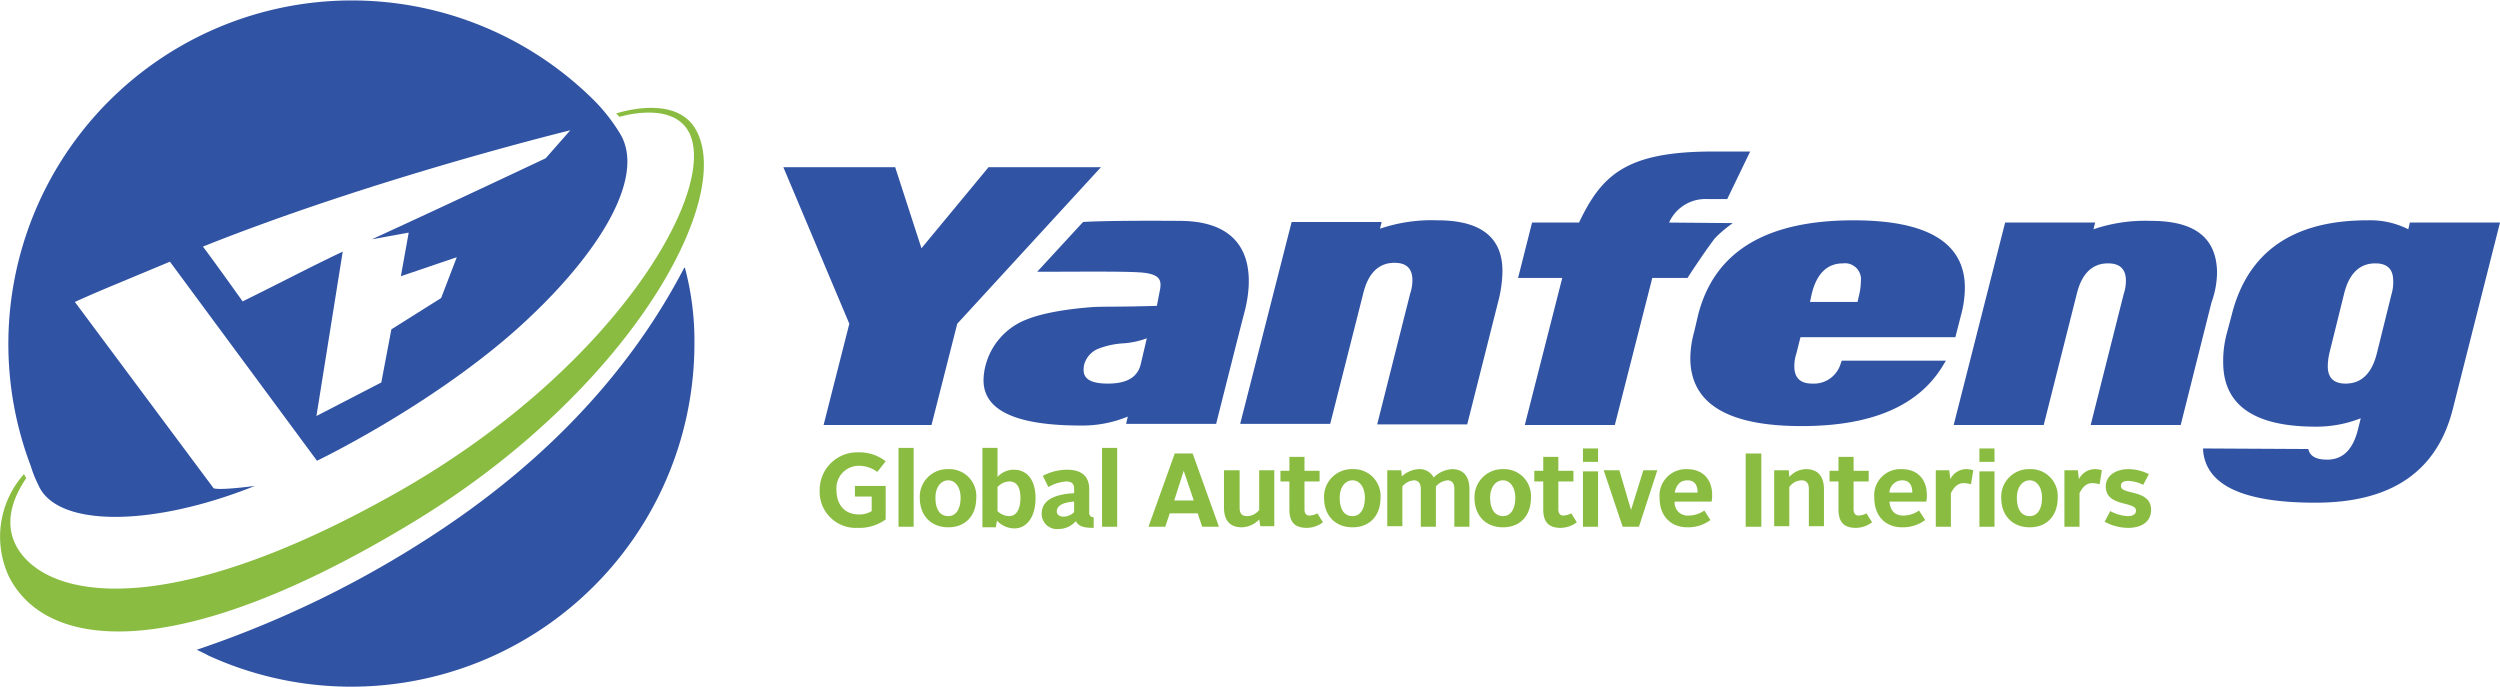 <svg id="Layer_1" data-name="Layer 1" xmlns="http://www.w3.org/2000/svg" xmlns:xlink="http://www.w3.org/1999/xlink" viewBox="0 0 447.09 122.8"><defs><style>.cls-1{fill:none;}.cls-2{clip-path:url(#clip-path);}.cls-3{fill:#3053a4;}.cls-4{fill:#89bc40;}</style><clipPath id="clip-path" transform="translate(-73.31 -359.6)"><rect class="cls-1" x="20.9" y="306.2" width="554.9" height="229.2"/></clipPath></defs><title>logo-color</title><g class="cls-2"><path class="cls-3" d="M195.8,407.5c-.1-.2-.3.4-.5.7-6.1,11.5-18,29.2-42.3,45.6a185.29,185.29,0,0,1-44.5,22s1.9.9,2,1a61.38,61.38,0,0,0,87-55.8,50.68,50.68,0,0,0-1.7-13.5" transform="translate(-73.31 -359.6)"/></g><g class="cls-2"><path class="cls-4" d="M78,445.1h0c-.8,1.3-5,7.1-1.4,12.8,6,9.3,27.9,12.2,67.3-10,40.6-22.8,59.2-56.5,52-65.6-3.5-4.4-11.8-1.8-11.8-1.8l-.6-.6s10.5-3.6,14.2,2.8c7.2,12.4-12,47.2-51.2,70.7-41.5,25-64.9,22.6-71.6,9.3a16.83,16.83,0,0,1,2.6-18.2l.1-.1Z" transform="translate(-73.31 -359.6)"/></g><g class="cls-2"><path class="cls-3" d="M184.2,383.5a32,32,0,0,0-4.7-6A61.43,61.43,0,0,0,78.8,442.9a21.82,21.82,0,0,0,1.4,3.5c3.3,7.5,20.2,7.5,38.7.1-7,.9-7.4.4-7.4.4L86.7,413.6s2.8-1.3,7.4-3.2l9.6-4L130,442s19.4-9.3,34.9-22.8c14.8-13,24.2-27.6,19.3-35.7m-13.3,4.4s-15.4,7.3-31.1,14.5l6.6-1.2L145,409l10-3.4-2.8,7.3-8.9,5.6-1.8,9.5-11.6,6,4.7-29.4c-6.1,2.9-10.6,5.3-17.9,8.9-5.7-8-7.1-9.8-7.1-9.8,30.8-12.3,65.7-20.8,65.7-20.8Z" transform="translate(-73.31 -359.6)"/></g><g class="cls-2"><path class="cls-3" d="M250.1,389.5l-12,14.5-4.7-14.5h-20l11.8,28-4.6,18.1h19.3l4.6-18.1,25.7-28Zm34.3,9.6c-13.7-.1-17.4.2-17.4.2l-8.2,8.9c6.8,0,14.7-.1,18.1.1,3.9.2,4.1,1.4,3.9,2.9l-.6,3.1c-6.7.2-8.9.1-11.3.2-5.4.4-9.4,1.2-11.9,2.2a12.06,12.06,0,0,0-7.5,8.5,11.21,11.21,0,0,0-.3,2.4q0,8.1,17.4,8.1a21.31,21.31,0,0,0,8.4-1.6l-.3,1.3h16.1s4.3-17.1,5.2-20.5c.7-3,3.4-15.7-11.6-15.8m-7.1,25.7c-.6,2.3-2.5,3.4-5.9,3.4-2.9,0-4.3-.8-4.3-2.4a3.75,3.75,0,0,1,.1-1,4.29,4.29,0,0,1,2.7-2.9,14.88,14.88,0,0,1,4.3-.9,14.86,14.86,0,0,0,4.2-.9ZM330.4,399a28.75,28.75,0,0,0-10.3,1.5l.3-1.2H304.3l-9.2,36.1h16.1l5.9-23.3c.9-3.7,2.8-5.5,5.6-5.5,2.1,0,3.2,1,3.2,3.1a7.51,7.51,0,0,1-.4,2.4l-5.9,23.4h16.1l5.5-21.8a22.77,22.77,0,0,0,.8-5.4c.1-6.2-3.8-9.3-11.6-9.3m52.8.5-11.4-.1a7.11,7.11,0,0,1,6.8-4.2h3.6l4.1-8.5h-7.2c-15.1.1-19.4,4.3-23.4,12.7h-8.4l-2.5,9.9h7.9L346,435.6h16.1l6.7-26.3h6.3s2.7-4.2,4.9-7.1a22.36,22.36,0,0,1,3.2-2.7m19.3,25.1a5,5,0,0,1-5.1,3.6c-2.1,0-3.2-1-3.2-3.1a7.51,7.51,0,0,1,.4-2.4l.7-2.8H423l1-3.9a18.93,18.93,0,0,0,.7-5.1c-.1-7.9-6.7-11.9-19.9-11.9-15.7,0-24.9,5.6-27.8,16.9l-.7,3a18.08,18.08,0,0,0-.7,4.9c.1,8,6.7,12,19.9,12,12.7,0,21.2-3.7,25.5-11.2a3.21,3.21,0,0,0,.3-.5H402.7c-.1.1-.1.4-.2.5m-5.2-12.4c.9-3.7,2.8-5.5,5.6-5.5a2.86,2.86,0,0,1,3.2,3.2,11.21,11.21,0,0,1-.3,2.4l-.3,1.3H397Zm72.5-3.9c-.1-6.2-4-9.2-11.8-9.2a28.75,28.75,0,0,0-10.3,1.5l.3-1.2H431.9l-9.2,36.2h16.1l5.9-23.4c.9-3.7,2.8-5.5,5.6-5.5,2.1,0,3.2,1,3.2,3.1a7.51,7.51,0,0,1-.4,2.4l-5.9,23.4h16.1l5.5-21.9a16.37,16.37,0,0,0,1-5.4m34.5-9-.3,1.3a15.13,15.13,0,0,0-7.3-1.6c-13.4,0-21.5,5.7-24.3,17l-.8,3a19.08,19.08,0,0,0-.7,5.6c.1,7.5,5.6,11.3,16.5,11.3a21.61,21.61,0,0,0,8.1-1.5l-.5,2c-.9,3.6-2.7,5.4-5.5,5.4-1.8,0-2.9-.5-3.3-1.6a1,1,0,0,0-.1-.3l-18.8-.1v.3c.5,6.3,7.2,9.4,20.1,9.4,13.6,0,21.8-5.6,24.6-16.9l8.4-33.2H504.3ZM501,412.2l-2.6,10.5c-.9,3.7-2.8,5.5-5.6,5.5-2.1,0-3.2-1-3.2-3.1a11.21,11.21,0,0,1,.3-2.4l2.6-10.5c.9-3.7,2.8-5.5,5.6-5.5,2.1,0,3.2,1,3.2,3.1a7.16,7.16,0,0,1-.3,2.4" transform="translate(-73.31 -359.6)"/></g><g class="cls-2"><path class="cls-4" d="M226.9,440.5a7.49,7.49,0,0,1,4.8,1.6l-1.5,1.9a5.46,5.46,0,0,0-3.3-1.1,4,4,0,0,0-4,4.3c0,2.7,1.5,4.4,4,4.4a4.14,4.14,0,0,0,2.3-.6v-2.6h-3v-1.9h5.5v6a8,8,0,0,1-5,1.5,6.46,6.46,0,0,1-6.8-6.8,6.71,6.71,0,0,1,7-6.7" transform="translate(-73.31 -359.6)"/></g><g class="cls-2"><rect class="cls-4" x="160.69" y="80.1" width="2.7" height="14.1"/></g><g class="cls-2"><path class="cls-4" d="M242.9,443.5a4.8,4.8,0,0,1,5,5.1c0,3.3-2,5.3-5,5.3s-5.1-2-5.1-5.3a4.94,4.94,0,0,1,5.1-5.1m0,8.4c1.4,0,2.2-1.3,2.2-3.3,0-1.8-.9-3.1-2.2-3.1s-2.3,1.2-2.3,3.1c0,2.1.8,3.3,2.3,3.3" transform="translate(-73.31 -359.6)"/></g><g class="cls-2"><path class="cls-4" d="M249,439.7h2.7v5.2a3.93,3.93,0,0,1,2.9-1.3c2.3,0,3.9,1.7,3.9,5.1s-1.6,5.4-3.8,5.4a4.3,4.3,0,0,1-3.1-1.4l-.2,1.2H249Zm4.8,12.2c1.3,0,2-1.3,2-3.2s-.6-3-2-3a3,3,0,0,0-2.1,1V451a3,3,0,0,0,2.1.9" transform="translate(-73.31 -359.6)"/></g><g class="cls-2"><path class="cls-4" d="M265.4,447.8v-.9c0-.7-.4-1.2-1.4-1.2a7.35,7.35,0,0,0-3.2,1l-1-2a9.47,9.47,0,0,1,4.3-1.1c2.9,0,4,1.4,4,3.5v4.2a.74.74,0,0,0,.8.8V454c-1.9,0-2.7-.3-3.2-1.2a4,4,0,0,1-3.1,1.4,2.71,2.71,0,0,1-3-2.7c0-2.3,2-3.5,5.8-3.7m-1.9,4.2a2.79,2.79,0,0,0,1.9-.8v-1.9c-1.5.1-3.1.5-3.1,1.8,0,.5.5.9,1.2.9" transform="translate(-73.31 -359.6)"/></g><g class="cls-2"><rect class="cls-4" x="197.09" y="80.1" width="2.7" height="14.1"/></g><g class="cls-2"><path class="cls-4" d="M283.4,440.7h3.2l4.7,13.1h-3l-.8-2.4h-5l-.8,2.4h-3Zm-.1,8.4h3.5l-1.8-5.3h0Z" transform="translate(-73.31 -359.6)"/></g><g class="cls-2"><path class="cls-4" d="M292.3,443.7H295v6.7c0,.9.3,1.5,1.3,1.5a2.79,2.79,0,0,0,2.2-1.1v-7.1h2.7v10h-2.5l-.2-1.2a4.51,4.51,0,0,1-3.1,1.4c-2.3,0-3.2-1.4-3.2-3.6v-6.6Z" transform="translate(-73.31 -359.6)"/></g><g class="cls-2"><path class="cls-4" d="M303.9,445.7h-1.6v-1.9h1.6v-2.5h2.7v2.5h2.7v1.9h-2.7v5c0,.7.3,1.1.9,1.1a3.26,3.26,0,0,0,1.4-.4l1,1.6a4.84,4.84,0,0,1-2.9,1c-2.1,0-3.1-1-3.1-3.3Z" transform="translate(-73.31 -359.6)"/></g><g class="cls-2"><path class="cls-4" d="M315.2,443.5a4.8,4.8,0,0,1,5,5.1c0,3.3-2,5.3-5,5.3s-5.1-2-5.1-5.3a4.94,4.94,0,0,1,5.1-5.1m0,8.4c1.4,0,2.2-1.3,2.2-3.3,0-1.8-.9-3.1-2.2-3.1s-2.3,1.2-2.3,3.1c0,2.1.8,3.3,2.3,3.3" transform="translate(-73.31 -359.6)"/></g><g class="cls-2"><path class="cls-4" d="M321.3,443.7h2.6l.1,1.1a4.82,4.82,0,0,1,3-1.3,2.81,2.81,0,0,1,2.7,1.5,5,5,0,0,1,3.3-1.5c2.1,0,3.1,1.4,3.1,3.6v6.7h-2.7V447c0-.9-.4-1.5-1.2-1.5a3.11,3.11,0,0,0-2.1,1.1v7.2h-2.7V447c0-.9-.4-1.5-1.2-1.5a2.92,2.92,0,0,0-2.1,1.1v7.1h-2.7v-10Z" transform="translate(-73.31 -359.6)"/></g><g class="cls-2"><path class="cls-4" d="M342.1,443.5a4.8,4.8,0,0,1,5,5.1c0,3.3-2,5.3-5,5.3s-5.1-2-5.1-5.3a5,5,0,0,1,5.1-5.1m0,8.4c1.4,0,2.2-1.3,2.2-3.3,0-1.8-.9-3.1-2.2-3.1s-2.3,1.2-2.3,3.1c0,2.1.9,3.3,2.3,3.3" transform="translate(-73.31 -359.6)"/></g><g class="cls-2"><path class="cls-4" d="M349.3,445.7h-1.6v-1.9h1.6v-2.5H352v2.5h2.7v1.9H352v5c0,.7.3,1.1.9,1.1a3.26,3.26,0,0,0,1.4-.4l1,1.6a4.84,4.84,0,0,1-2.9,1c-2.1,0-3.1-1-3.1-3.3Z" transform="translate(-73.31 -359.6)"/></g><g class="cls-2"><path class="cls-4" d="M356.4,439.8h2.7v2.4h-2.7Zm0,4.1h2.7v9.9h-2.7Z" transform="translate(-73.31 -359.6)"/></g><g class="cls-2"><polygon class="cls-4" points="286.8 84.1 289.6 84.1 291.69 91.2 291.69 91.2 293.89 84.1 296.39 84.1 293.1 94.2 290.19 94.2 286.8 84.1"/></g><g class="cls-2"><path class="cls-4" d="M375,443.5c2.9,0,4.5,1.9,4.5,4.6a4.48,4.48,0,0,1-.1,1.2h-6.6a2.31,2.31,0,0,0,2.5,2.5,4.9,4.9,0,0,0,2.8-.9l1.1,1.7a6.68,6.68,0,0,1-4.1,1.3c-3,0-5-2-5-5.3a4.73,4.73,0,0,1,4.9-5.1m-2.2,4.2h4.1c0-1.3-.5-2.2-1.8-2.2s-2,.8-2.3,2.2" transform="translate(-73.31 -359.6)"/></g><g class="cls-2"><rect class="cls-4" x="312.19" y="81.1" width="2.8" height="13.1"/></g><g class="cls-2"><path class="cls-4" d="M390.6,443.7h2.6l.1,1.2a4.07,4.07,0,0,1,3-1.4c2.2,0,3.2,1.4,3.2,3.6v6.6h-2.7V447c0-.9-.4-1.5-1.3-1.5a2.76,2.76,0,0,0-2.2,1.2v7h-2.7Z" transform="translate(-73.31 -359.6)"/></g><g class="cls-2"><path class="cls-4" d="M402.1,445.7h-1.6v-1.9h1.6v-2.5h2.7v2.5h2.7v1.9h-2.7v5c0,.7.3,1.1.9,1.1a3.26,3.26,0,0,0,1.4-.4l1,1.6a4.84,4.84,0,0,1-2.9,1c-2.1,0-3.1-1-3.1-3.3Z" transform="translate(-73.31 -359.6)"/></g><g class="cls-2"><path class="cls-4" d="M413.4,443.5c2.9,0,4.5,1.9,4.5,4.6a4.48,4.48,0,0,1-.1,1.2h-6.6c.2,1.7,1,2.5,2.5,2.5a4.9,4.9,0,0,0,2.8-.9l1.1,1.7a6.68,6.68,0,0,1-4.1,1.3c-3,0-5-2-5-5.3a4.68,4.68,0,0,1,4.9-5.1m-2.2,4.2h4.1c0-1.3-.5-2.2-1.8-2.2a2.3,2.3,0,0,0-2.3,2.2" transform="translate(-73.31 -359.6)"/></g><g class="cls-2"><path class="cls-4" d="M419.4,443.7h2.5l.2,1.6a3.18,3.18,0,0,1,2.9-1.8,3.73,3.73,0,0,1,1.2.2l-.4,2.5a5.07,5.07,0,0,0-1.3-.2c-1,0-1.7.6-2.3,1.8v6h-2.7V443.7Z" transform="translate(-73.31 -359.6)"/></g><g class="cls-2"><path class="cls-4" d="M427.3,439.8H430v2.4h-2.7Zm0,4.1H430v9.9h-2.7Z" transform="translate(-73.31 -359.6)"/></g><g class="cls-2"><path class="cls-4" d="M436.3,443.5a4.8,4.8,0,0,1,5,5.1c0,3.3-2,5.3-5,5.3s-5.1-2-5.1-5.3a4.94,4.94,0,0,1,5.1-5.1m0,8.4c1.4,0,2.2-1.3,2.2-3.3,0-1.8-.9-3.1-2.2-3.1s-2.3,1.2-2.3,3.1c0,2.1.8,3.3,2.3,3.3" transform="translate(-73.31 -359.6)"/></g><g class="cls-2"><path class="cls-4" d="M442.4,443.7h2.5l.2,1.6a3.18,3.18,0,0,1,2.9-1.8,3.73,3.73,0,0,1,1.2.2l-.4,2.5a5.07,5.07,0,0,0-1.3-.2c-1,0-1.7.6-2.3,1.8v6h-2.7V443.7Z" transform="translate(-73.31 -359.6)"/></g><g class="cls-2"><path class="cls-4" d="M450.7,451a7.32,7.32,0,0,0,3.1.9c.9,0,1.5-.3,1.5-1,0-1.7-5.4-.6-5.4-4.3,0-2,1.9-3.1,4-3.1a8,8,0,0,1,3.7.9l-1,1.9a6.71,6.71,0,0,0-2.7-.7c-.8,0-1.3.3-1.3.9,0,1.7,5.4.5,5.4,4.3,0,2.1-1.7,3.2-4.1,3.2a8.77,8.77,0,0,1-4.2-1.1Z" transform="translate(-73.31 -359.6)"/></g></svg>